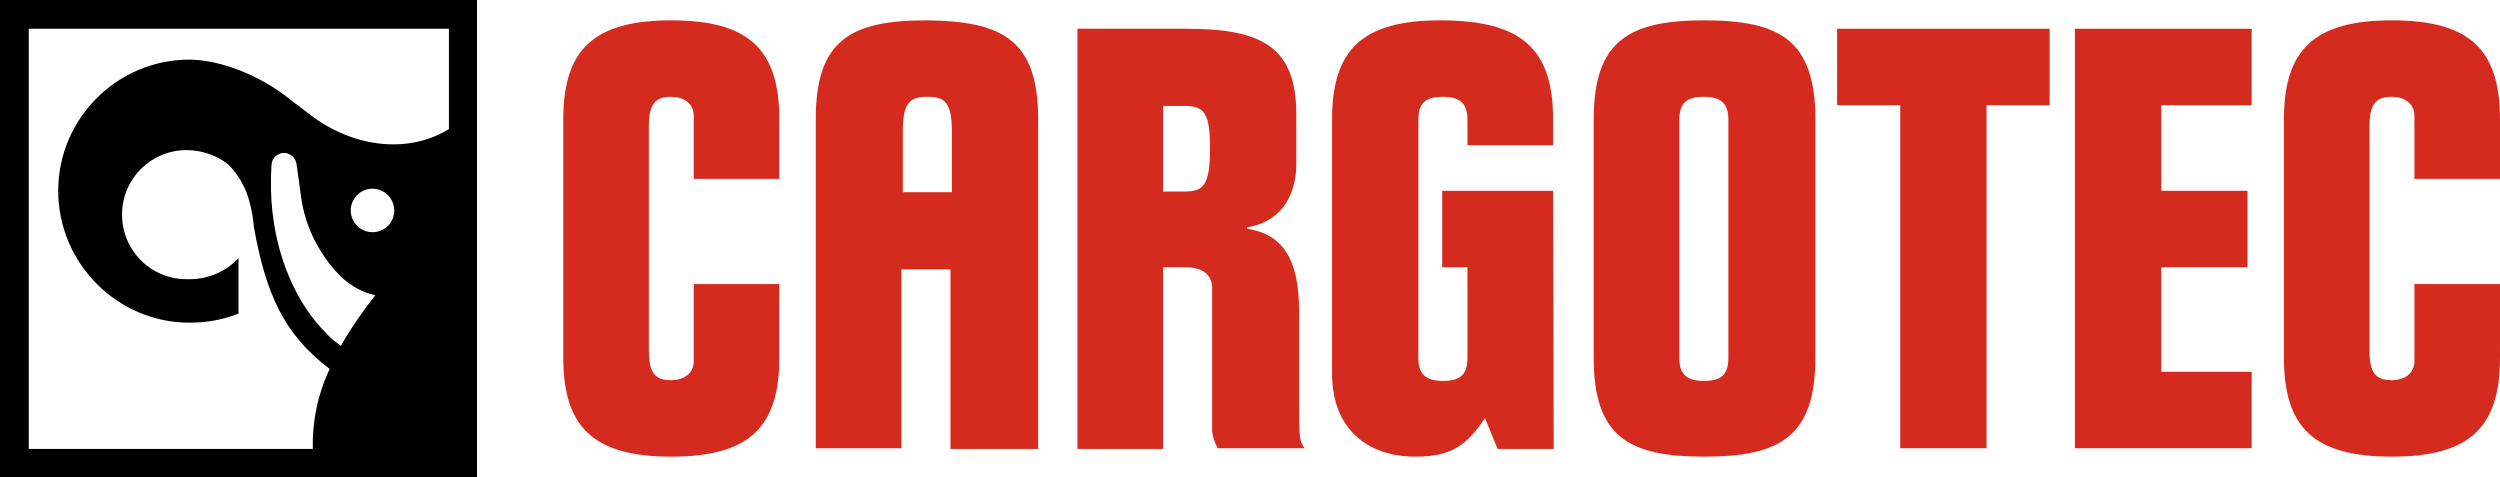 <svg version="1.1" id="Layer_1" xmlns="http://www.w3.org/2000/svg" xmlns:xlink="http://www.w3.org/1999/xlink" x="0px" y="0px"
	 viewBox="0 0 356.4 68" style="enable-background:new 0 0 356.4 68;" xml:space="preserve">
<style type="text/css">
	.logo-red{fill:#d52b1e;}
	.logo-black{fill:#000000;}
</style>
<title>Cargotec</title>
<g>
	<g>
		<path class="logo-red" d="M80.3,17c0-9.9,4.3-14.1,15.4-14.1s15.4,4.2,15.4,14.1v8.5H98.9v-9c0-1.8-1.5-2.7-3.2-2.7
			c-2.2,0-3.2,0.9-3.2,4.2v32c0,3.3,1,4.2,3.2,4.2c1.7,0,3.2-0.9,3.2-2.7v-11h12.2V51c0,9.9-4.3,14.1-15.4,14.1S80.3,60.9,80.3,51
			V17z"/>
		<path class="logo-red" d="M153.6,64V4.1h15.7c10.7,0,15.5,2.7,15.5,12.2v7.1c0,3.6-1.5,8.1-7,9v0.2c5,0.8,7.4,4.2,7.4,11.8v13
			c0,4.6,0,5.6,0.8,6.5h-12.4c-0.4-0.7-0.7-1.6-0.8-2.4V41.1c0-2-1.4-3-3.9-3h-3.1V64H153.6z M165.8,27.3h3.1c2.6,0,3.6-0.8,3.6-6.1
			c0-4.9-0.7-6.1-3.6-6.1h-3.1V27.3z"/>
		<path class="logo-red" d="M221.5,64h-8l-1.8-4.4c-2.5,3.7-4.6,5.5-9.9,5.5c-7.1,0-11.9-4.2-11.9-11.8V17c0-9.9,4.3-14.1,15.4-14.1
			c11.8,0,16.1,4.2,16.1,14.1v3.7h-12.2v-3.6c0-2.3-1-3.3-3.5-3.3s-3.5,0.9-3.5,3.3V51c0,2.3,1,3.3,3.5,3.3s3.5-0.9,3.5-3.3V38.1
			h-3.6V27.2h15.8L221.5,64z"/>
		<path class="logo-red" d="M227.2,17c0-11.2,5-14.1,15.8-14.1s15.8,2.9,15.8,14.1v34c0,11.2-5,14.1-15.8,14.1s-15.8-2.8-15.8-14.1V17z
			 M239.4,51c0,2.3,1,3.3,3.5,3.3s3.5-0.9,3.5-3.3V17.1c0-2.3-1-3.3-3.5-3.3s-3.5,0.9-3.5,3.3V51z"/>
		<polygon class="logo-red" points="270.9,15 261.9,15 261.9,4.1 292.2,4.1 292.2,15 283.2,15 283.2,63.9 270.9,63.9 		"/>
		<polygon class="logo-red" points="295.8,4.1 321,4.1 321,15 308.1,15 308.1,27.2 320.4,27.2 320.4,38.1 308.1,38.1 308.1,53 321,53
			321,63.9 295.8,63.9 		"/>
		<path class="logo-red" d="M325.6,17c0-9.9,4.3-14.1,15.4-14.1s15.4,4.2,15.4,14.1v8.5h-12.2v-9c0-1.8-1.5-2.7-3.2-2.7
			c-2.2,0-3.2,0.9-3.2,4.2v32c0,3.3,1,4.2,3.2,4.2c1.7,0,3.2-0.9,3.2-2.7v-11h12.2V51c0,9.9-4.3,14.1-15.4,14.1s-15.4-4.1-15.4-14.1
			V17z"/>
		<path class="logo-red" d="M132.1,2.9c-10.8,0-15.8,2.8-15.8,14v47h12.2V38.4h7V64H148V17C148,5.7,142.9,3,132.1,2.9 M135.7,27.4h-7
			v-8.6c0-4.2,1-5,3.5-5s3.5,0.8,3.5,5L135.7,27.4z"/>
	</g>
	<path class="logo-black" d="M0,0v68h68V0H0z M48.6,49.3c-0.7-0.5-1.4-1-2-1.7c-4.3-4.2-7.4-11.1-7.9-19c-0.1-1.7-0.1-3.3,0-5
		c0-1,0.8-1.8,1.8-1.8c0,0,0,0,0,0c0.8,0,1.5,0.6,1.7,1.3c0.1,0.2,0.1,0.6,0.7,4.8c0.5,4,2.3,7.8,5,10.8c1.5,1.7,3.4,2.9,5.6,3.4
		C51.7,44.4,50,46.8,48.6,49.3z M53.1,33.1c-1.7,0-3.1-1.4-3.1-3.1s1.4-3.1,3.1-3.1c1.7,0,3.1,1.4,3.1,3.1
		C56.2,31.8,54.8,33.1,53.1,33.1L53.1,33.1z M64,18.4C58,22.1,49.8,21,43.5,15.8l-2-1.5C36.9,10.5,31,8.5,27,8.5
		c-10.3,0-18.7,8.4-18.7,18.7S16.7,46,27,46c2.4,0,4.8-0.4,7-1.3v-7.8c0,0,0-0.1,0-0.1s-0.1,0-0.1,0.1c-1.9,2-4.6,3-7.3,2.9
		c-5.1,0-9.2-4.1-9.2-9.2s4.1-9.2,9.2-9.2c2.1,0,4.2,0.7,5.9,2c1.5,1.5,2.6,3.4,3.1,5.5c0.3,1.1,0.5,2.3,0.6,3.5
		c1.7,9.4,4.2,15.2,10.8,20.2c-1.7,3.6-2.5,7.5-2.4,11.4H4.1V4.1H64V18.4z"/>
</g>
</svg>